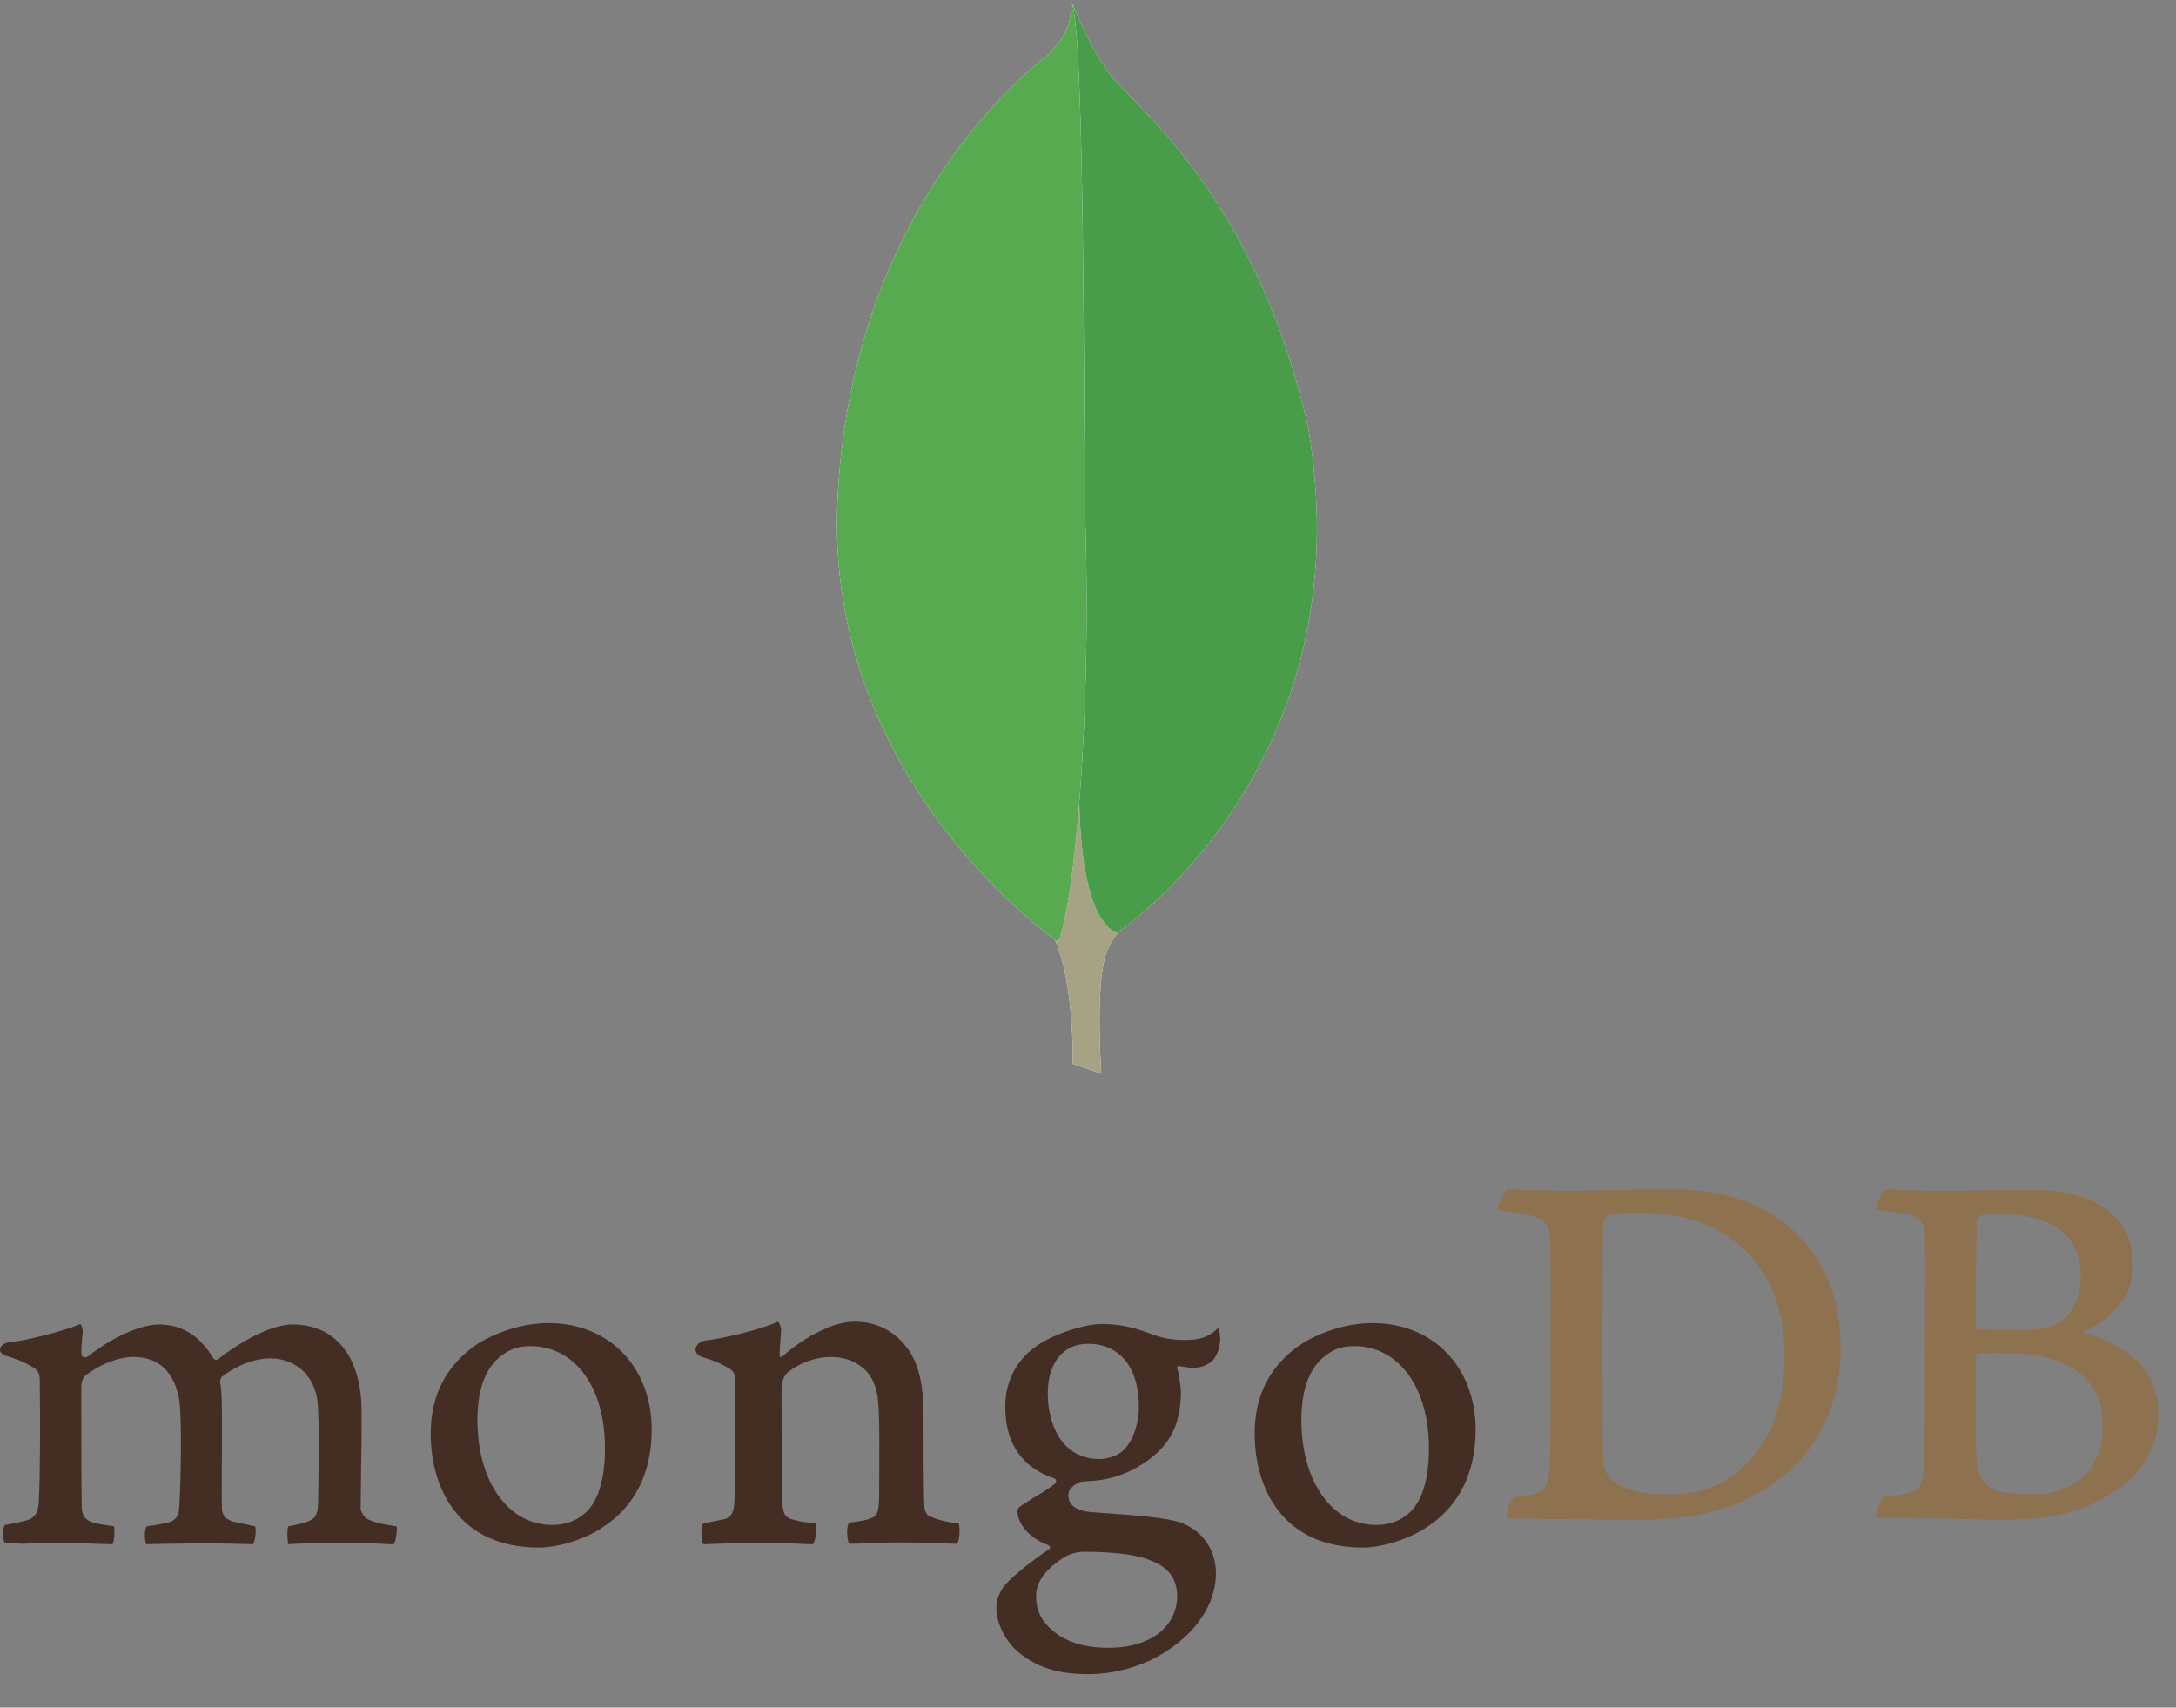 <svg xmlns="http://www.w3.org/2000/svg" width="65" height="51" viewBox="0 0 65 51">
    <rect x="0" y="0" width="65" height="51" fill="#808080" stroke="none"/>
    <g fill="none" fill-rule="evenodd">
        <g fill-rule="nonzero">
            <g>
                <g>
                    <path fill="#8E714E" d="M59.186.772c-.07.014-.14.169-.14.253-.014.561-.028 2.05-.028 3.06 0 .028.042.084.084.084.21.014.717.028 1.153.028.605 0 .956-.084 1.153-.168.506-.253.745-.8.745-1.404 0-1.362-.956-1.881-2.376-1.881-.098-.014-.38-.014-.59.028zm3.628 6.275c0-1.39-1.026-2.162-2.882-2.162-.085 0-.675-.014-.816.014-.042.014-.098.042-.098.084 0 .997-.014 2.583.028 3.2.028.268.225.647.464.759.253.14.83.168 1.223.168 1.111 0 2.081-.617 2.081-2.063zM56.318 0c.14 0 .562.042 1.645.042 1.027 0 1.842-.028 2.84-.028 1.224 0 2.911.435 2.911 2.26 0 .898-.633 1.614-1.462 1.965-.042.014-.042.042 0 .056 1.181.295 2.222 1.025 2.222 2.4 0 1.349-.844 2.205-2.067 2.738-.746.323-1.674.435-2.616.435-.717 0-2.644-.084-3.712-.056-.113-.042.098-.547.197-.631.253-.014.45-.029.717-.113.38-.098.422-.21.478-.786.028-.491.028-2.232.028-3.467 0-1.699.014-2.85 0-3.411-.014-.435-.169-.576-.478-.66-.24-.042-.633-.098-.956-.14-.07-.07.168-.548.253-.604zm-8.114 8.731c.338.267.999.38 1.59.38.758 0 1.518-.14 2.249-.8.745-.675 1.266-1.713 1.266-3.37 0-1.586-.605-2.878-1.843-3.635-.703-.436-1.603-.618-2.643-.618-.31 0-.605.014-.788.098-.042.028-.14.155-.14.225-.028.28-.028 2.442-.028 3.706 0 1.305 0 3.13.028 3.34 0 .211.098.534.31.674zM45.012 0c.267 0 1.294.042 1.786.042.886 0 1.519-.042 3.192-.042 1.406 0 2.587.379 3.431 1.095 1.026.884 1.56 2.106 1.56 3.594 0 2.12-.97 3.34-1.94 4.042-.97.716-2.236 1.137-4.035 1.137-.957 0-2.602-.028-3.966-.042h-.014c-.07-.126.113-.617.225-.631.366-.043.464-.057.647-.127.295-.112.352-.266.394-.786.042-.968.028-2.133.028-3.453 0-.94.014-2.78-.014-3.37-.042-.49-.253-.617-.675-.701-.211-.042-.492-.098-.886-.14-.056-.099.197-.534.267-.618z" transform="translate(-414 -345) translate(414 345) translate(0 35.526)"/>
                    <path fill="#442D22" d="M28.633 9.976c-.349-.042-.6-.098-.907-.238-.042-.029-.112-.169-.112-.225-.028-.492-.028-1.898-.028-2.84 0-.758-.125-1.419-.446-1.882-.377-.534-.92-.844-1.619-.844-.614 0-1.437.422-2.12 1.012-.014.014-.126.113-.112-.042 0-.155.028-.464.042-.674.014-.197-.098-.296-.098-.296-.446.225-1.702.52-2.163.562-.334.07-.418.394-.07.506h.015c.376.113.628.24.823.366.14.112.125.267.125.393.014 1.054.014 2.67-.027 3.556-.014.351-.112.478-.363.534l.028-.014c-.196.042-.35.084-.586.112-.084.085-.084.535 0 .633.153 0 .962-.042 1.632-.042.921 0 1.395.042 1.633.042.097-.113.125-.534.07-.633-.266-.014-.461-.042-.642-.098-.252-.056-.321-.183-.335-.478-.028-.745-.028-2.319-.028-3.387 0-.295.084-.435.167-.52.321-.28.837-.478 1.298-.478.446 0 .74.141.963.324.307.253.404.618.446.885.07.604.042 1.799.042 2.839 0 .562-.042.703-.251.773-.098.042-.349.098-.642.126-.098.099-.07.534 0 .633.405 0 .879-.042 1.577-.042.865 0 1.423.042 1.646.042.07-.084.098-.492.042-.605zm3.865-5.368c-.74 0-1.2.576-1.2 1.476 0 .913.405 1.967 1.549 1.967.195 0 .558-.084.725-.28.265-.254.447-.76.447-1.294 0-1.166-.572-1.869-1.521-1.869zM32.4 10.82c-.279 0-.474.084-.6.154-.586.38-.85.745-.85 1.18 0 .408.153.732.488 1.013.404.351.962.52 1.674.52 1.423 0 2.051-.773 2.051-1.532 0-.534-.265-.886-.81-1.082-.39-.169-1.102-.253-1.953-.253zm.098 3.654c-.851 0-1.465-.183-1.995-.59-.517-.394-.74-.984-.74-1.392 0-.112.028-.422.28-.703.153-.168.488-.491 1.283-1.04.028-.014.042-.028.042-.056s-.028-.056-.056-.07c-.656-.253-.851-.66-.907-.885v-.029c-.014-.084-.042-.168.084-.253.097-.07.237-.154.39-.252.238-.141.489-.296.642-.422.028-.028.028-.056.028-.084 0-.029-.028-.057-.056-.07-.976-.324-1.465-1.055-1.465-2.15 0-.718.321-1.364.893-1.772.391-.309 1.368-.688 2.01-.688h.041c.656.014 1.019.154 1.535.337.28.098.544.14.907.14.544 0 .781-.168.977-.365.014.028.042.098.056.281.014.183-.042.45-.182.647-.111.154-.362.267-.614.267h-.07c-.25-.028-.362-.057-.362-.057l-.056.029c-.014.028 0 .056.014.098l.014.028c.028.127.084.506.084.604 0 1.153-.46 1.659-.95 2.038-.474.351-1.018.576-1.632.633-.014 0-.07 0-.195.014-.07 0-.167.014-.181.014h-.014c-.112.028-.391.168-.391.407 0 .211.126.464.725.506.126.014.252.014.391.028.795.056 1.786.127 2.247.281.641.24 1.046.815 1.046 1.504 0 1.04-.74 2.01-1.967 2.614-.6.267-1.2.408-1.856.408zm7.953-9.796c-.293 0-.558.07-.753.211-.544.337-.824 1.012-.824 1.996 0 1.84.921 3.134 2.233 3.134.39 0 .698-.113.963-.338.404-.337.614-1.012.614-1.953 0-1.827-.907-3.05-2.233-3.05zm.251 6.015c-2.372 0-3.223-1.756-3.223-3.4 0-1.153.46-2.039 1.381-2.671.656-.408 1.438-.632 2.135-.632 1.814 0 3.084 1.307 3.084 3.19 0 1.279-.502 2.29-1.465 2.909-.46.309-1.256.604-1.912.604zM15.838 4.678c-.293 0-.558.07-.753.211-.544.337-.824 1.012-.824 1.996 0 1.84.921 3.134 2.233 3.134.39 0 .698-.113.963-.338.404-.337.614-1.012.614-1.953 0-1.827-.893-3.05-2.233-3.05zm.251 6.015c-2.372 0-3.223-1.756-3.223-3.4 0-1.153.46-2.039 1.381-2.671.656-.408 1.438-.632 2.135-.632 1.814 0 3.084 1.307 3.084 3.19 0 1.279-.502 2.29-1.465 2.909-.447.309-1.242.604-1.912.604zm-15.948-.14c-.028-.042-.056-.169-.042-.324 0-.112.028-.182.042-.21.293-.043.447-.085.614-.127.279-.07.39-.225.405-.576.042-.843.042-2.445.028-3.556v-.028c0-.126 0-.28-.154-.393-.223-.14-.488-.267-.837-.366-.126-.042-.21-.112-.195-.196 0-.085.083-.183.265-.211.46-.042 1.66-.338 2.134-.548.028.028.07.112.07.225l-.014.154c-.014.155-.028.337-.028.52 0 .056.056.098.112.098.028 0 .056-.014.084-.028.893-.702 1.702-.955 2.12-.955.684 0 1.214.323 1.62.998.027.042.055.056.097.056.028 0 .07-.014.083-.042.824-.633 1.647-1.012 2.191-1.012 1.298 0 2.065.97 2.065 2.614 0 .463 0 1.068-.014 1.616 0 .492-.014.942-.014 1.265 0 .07.098.295.251.337.196.098.46.14.81.197h.014c.028.098-.028.464-.084.534-.084 0-.21 0-.349-.014-.265-.014-.642-.028-1.06-.028-.865 0-1.312.014-1.745.042-.027-.113-.041-.45 0-.534.252-.042.377-.085.53-.127.28-.084.35-.21.363-.576 0-.267.056-2.544-.027-3.092-.084-.562-.503-1.222-1.424-1.222-.348 0-.893.14-1.423.548-.028.028-.056.098-.056.14v.014c.056.295.056.633.056 1.153v.913c0 .633-.014 1.223 0 1.673 0 .309.182.379.335.435.084.014.14.028.21.042.125.029.25.057.446.099.028.056.028.239-.014.393-.014.085-.042.127-.056.14-.474-.013-.963-.027-1.674-.027-.21 0-.572.014-.88.014-.25 0-.488.014-.627.014-.014-.028-.042-.127-.042-.281 0-.127.028-.225.056-.253.07-.014.125-.028.195-.028.167-.028.307-.057.447-.085.237-.07.32-.196.334-.506.042-.702.084-2.712-.014-3.218-.167-.815-.627-1.223-1.367-1.223-.432 0-.977.211-1.423.549-.07.056-.126.196-.126.323v.829c0 1.012 0 2.277.014 2.825.014.168.07.365.391.435.07.014.181.043.32.057l.252.042c.028.084.014.421-.042.534-.14 0-.307-.014-.502-.014-.293-.014-.67-.028-1.088-.028-.489 0-.838.014-1.117.028-.195-.028-.349-.028-.516-.028z" transform="translate(-414 -345) translate(414 345) translate(0 35.526)"/>
                </g>
                <g>
                    <path fill="#FFF" d="M7.898 32.065l-.853-.291s.104-4.346-1.455-4.658c-1.04-1.205.166-51.147 3.909-.166 0 0-1.29.645-1.518 1.747-.25 1.08-.083 3.368-.083 3.368z" transform="translate(-414 -345) translate(414 345) translate(25)"/>
                    <path fill="#A6A385" d="M7.898 32.065l-.853-.291s.104-4.346-1.455-4.658c-1.04-1.205.166-51.147 3.909-.166 0 0-1.29.645-1.518 1.747-.25 1.08-.083 3.368-.083 3.368z" transform="translate(-414 -345) translate(414 345) translate(25)"/>
                    <path fill="#FFF" d="M8.355 27.865s7.464-4.907 5.718-15.116C12.389 5.327 8.418 2.894 7.981 1.96c-.478-.666-.936-1.83-.936-1.83l.312 20.646c0 .02-.644 6.32.998 7.09" transform="translate(-414 -345) translate(414 345) translate(25)"/>
                    <path fill="#499D4A" d="M8.355 27.865s7.464-4.907 5.718-15.116C12.389 5.327 8.418 2.894 7.981 1.96c-.478-.666-.936-1.83-.936-1.83l.312 20.646c0 .02-.644 6.32.998 7.09" transform="translate(-414 -345) translate(414 345) translate(25)"/>
                    <path fill="#FFF" d="M6.609 28.135S-.398 23.353.018 14.933C.413 6.512 5.36 2.374 6.318 1.626 6.94.96 6.962.71 7.004.046c.436.935.353 13.993.416 15.531.187 5.926-.333 11.436-.811 12.558z" transform="translate(-414 -345) translate(414 345) translate(25)"/>
                    <path fill="#58AA50" d="M6.609 28.135S-.398 23.353.018 14.933C.413 6.512 5.36 2.374 6.318 1.626 6.94.96 6.962.71 7.004.046c.436.935.353 13.993.416 15.531.187 5.926-.333 11.436-.811 12.558z" transform="translate(-414 -345) translate(414 345) translate(25)"/>
                </g>
            </g>
        </g>
    </g>
</svg>
